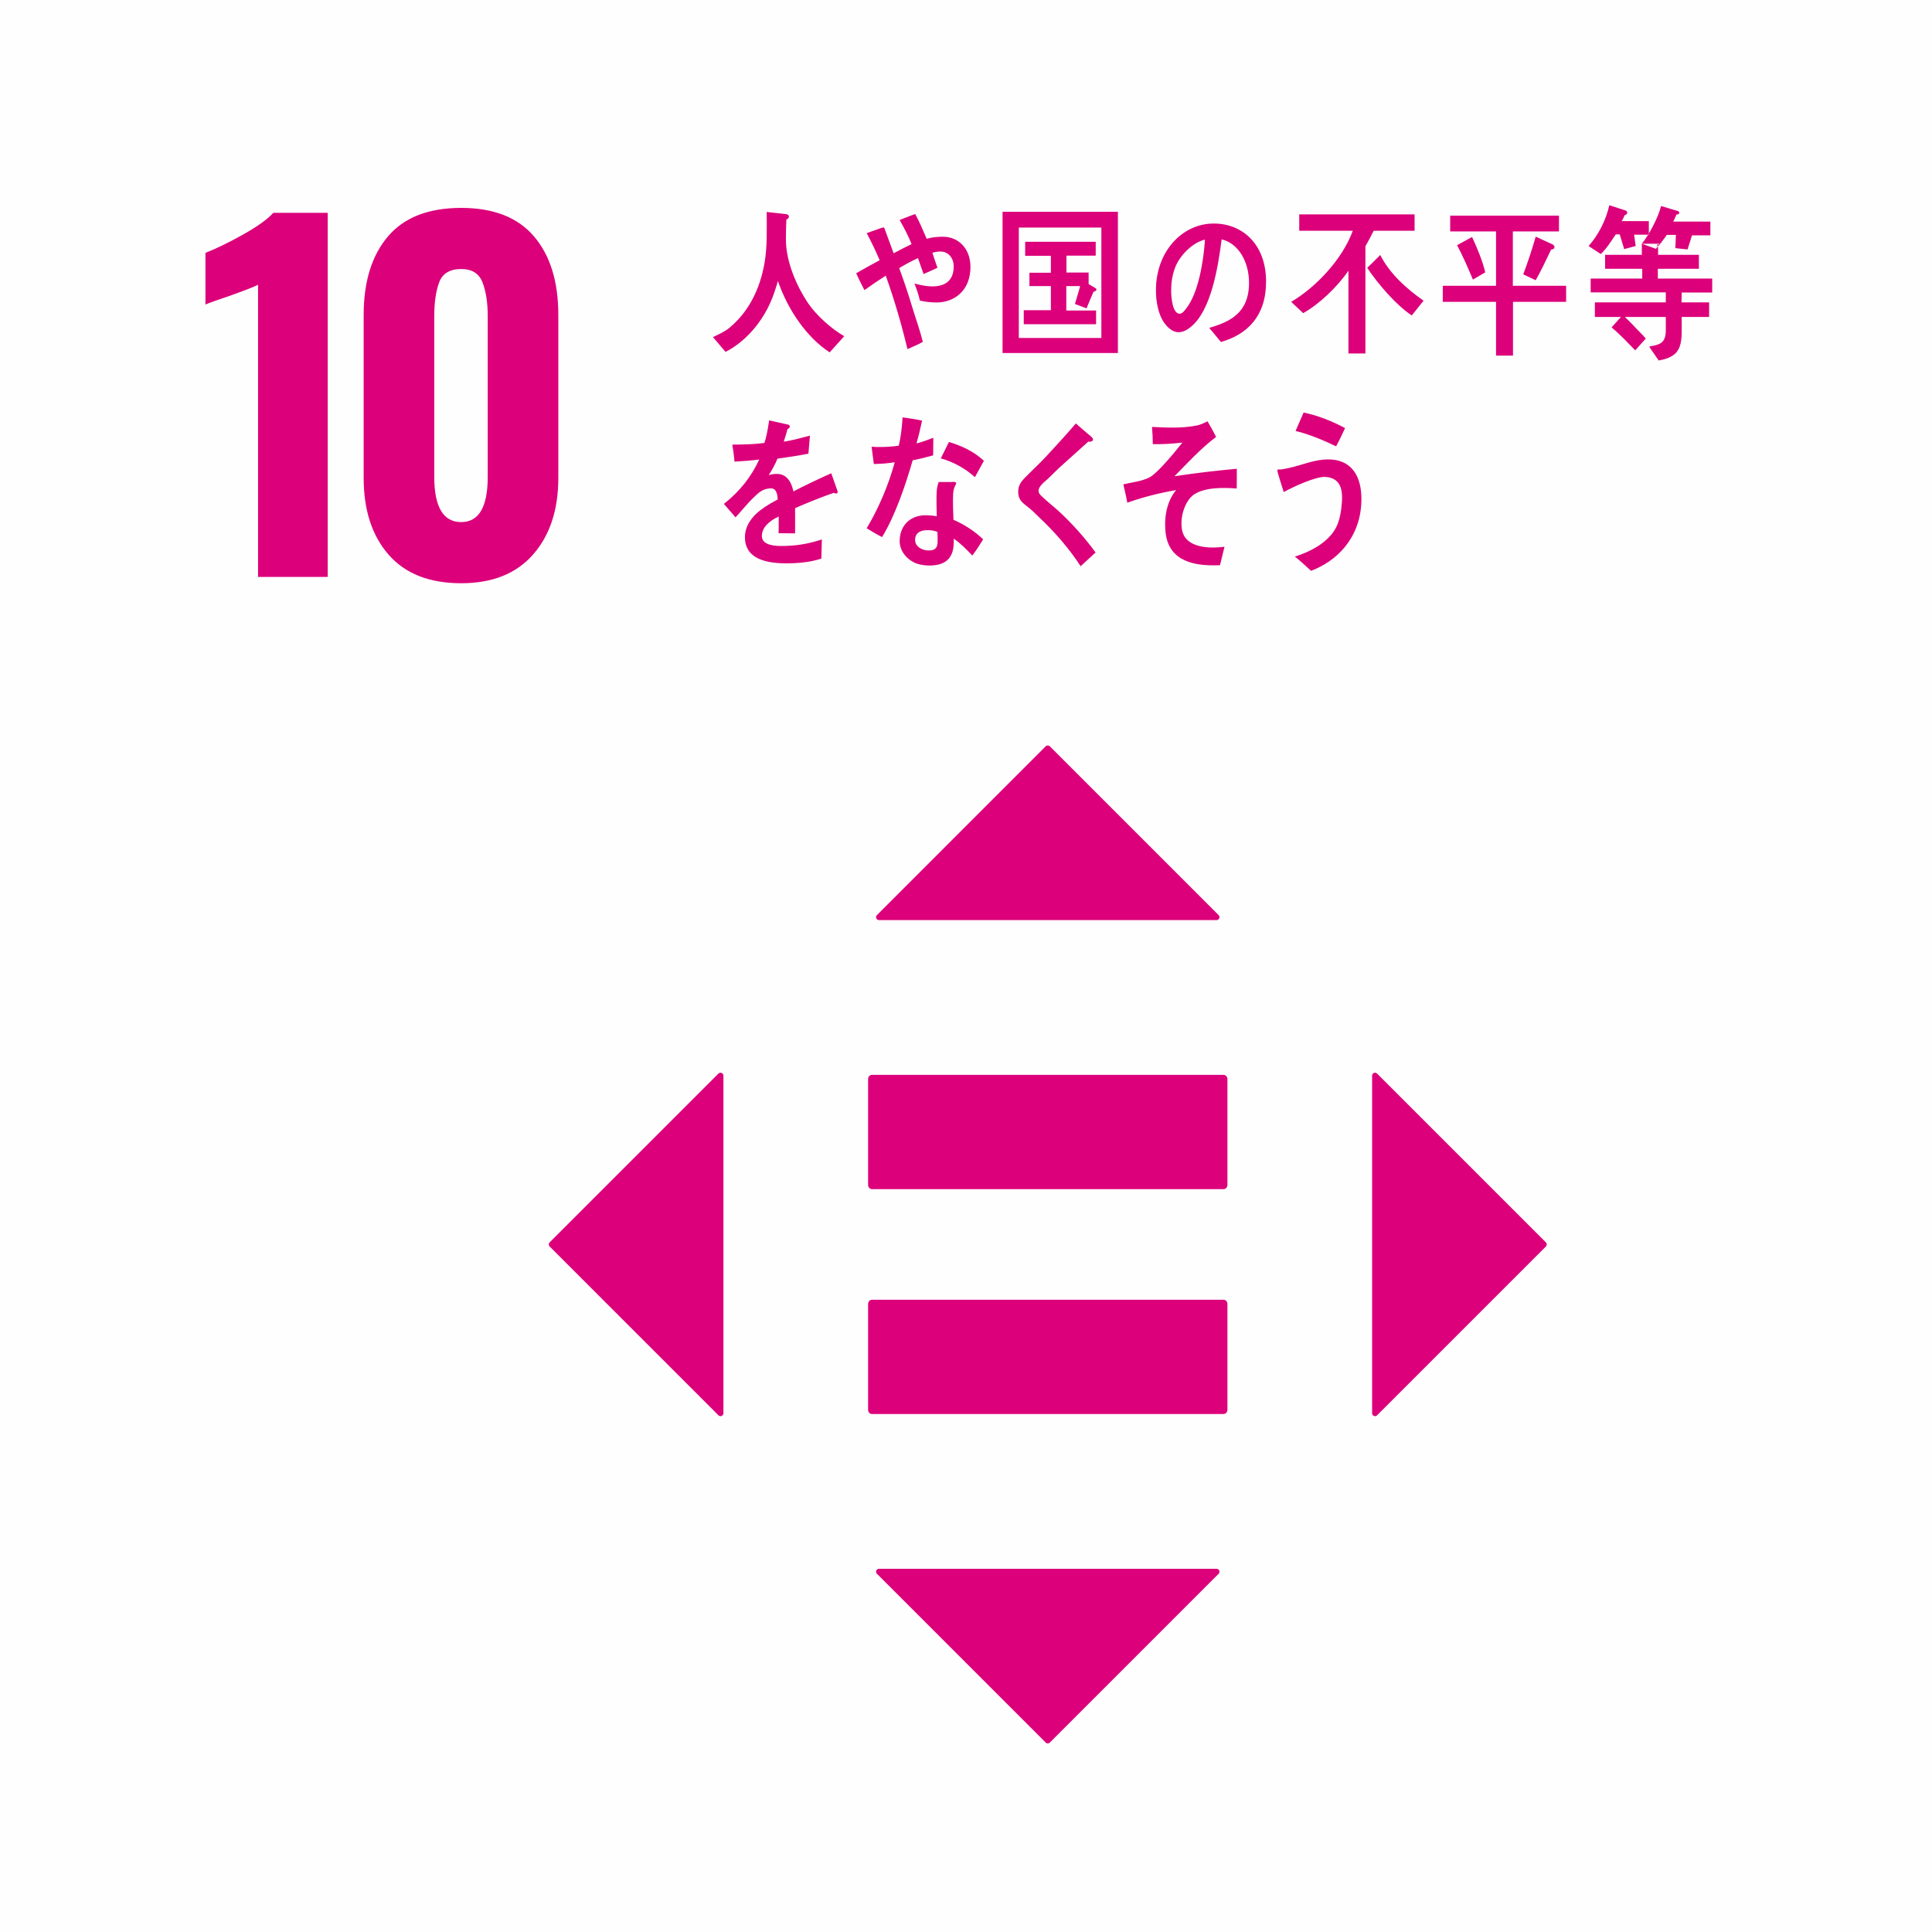 <svg xmlns="http://www.w3.org/2000/svg" width="160" height="160" viewBox="0 0 160 160">
  <g fill="none" fill-rule="evenodd">
    <polygon fill="#FEFEFE" points="0 160 160 160 160 0 0 0"/>
    <path fill="#DC007A" d="M4.447 6.659C4.174 6.808 3.38 7.119 2.065 7.59 1.022 7.938.364 8.173.092 8.297L.092 4.017C.935 3.694 1.959 3.197 3.163 2.527 4.366 1.857 5.216 1.249 5.713.703L10.217.703 10.217 30.856 4.447 30.856 4.447 6.659zM23.469 22.555L23.469 9.265C23.469 8.148 23.326 7.218 23.041 6.473 22.756 5.729 22.166 5.356 21.273 5.356 20.33 5.356 19.722 5.723 19.449 6.455 19.176 7.187 19.04 8.124 19.04 9.265L19.04 22.555C19.04 25.062 19.784 26.315 21.273 26.315 22.737 26.315 23.469 25.062 23.469 22.555M15.261 29.014C13.884 27.438 13.195 25.323 13.195 22.667L13.195 9.154C13.195 6.399 13.865 4.234 15.205 2.658 16.545 1.082 18.568.294 21.273.294 23.953.294 25.963 1.082 27.304 2.658 28.644 4.234 29.314 6.399 29.314 9.154L29.314 22.667C29.314 25.298 28.619 27.407 27.229 28.995 25.839 30.584 23.854 31.378 21.273 31.378 18.642 31.378 16.638 30.59 15.261 29.014M84.408 90.717L55.285 90.717C55.11 90.717 54.969 90.876 54.969 91.07L54.969 99.823C54.969 100.022 55.11 100.179 55.285 100.179L84.408 100.179C84.587 100.179 84.728 100.022 84.728 99.823L84.728 91.07C84.728 90.876 84.587 90.717 84.408 90.717M84.408 72.093L55.285 72.093C55.11 72.093 54.969 72.252 54.969 72.447L54.969 81.2C54.969 81.398 55.11 81.555 55.285 81.555L84.408 81.555C84.587 81.555 84.728 81.398 84.728 81.2L84.728 72.447C84.728 72.252 84.587 72.093 84.408 72.093M83.999 58.863L70.019 44.883C69.925 44.789 69.772 44.789 69.678 44.883L55.699 58.863C55.546 59.015 55.654 59.275 55.869 59.275L83.828 59.275C84.043 59.275 84.151 59.015 83.999 58.863M97.122 100.286L111.101 86.307C111.195 86.212 111.195 86.06 111.101 85.965L97.122 71.986C96.97 71.834 96.71 71.941 96.71 72.157L96.71 100.115C96.71 100.33 96.97 100.438 97.122 100.286M55.699 113.409L69.678 127.389C69.772 127.483 69.925 127.483 70.019 127.389L83.999 113.409C84.151 113.257 84.043 112.997 83.828 112.997L55.869 112.997C55.654 112.997 55.547 113.257 55.699 113.409M42.575 71.986L28.596 85.965C28.502 86.06 28.502 86.212 28.596 86.307L42.575 100.286C42.727 100.438 42.988 100.33 42.988 100.115L42.988 72.157C42.988 71.942 42.727 71.834 42.575 71.986M51.787 12.258C49.87 11.011 48.316 8.717 47.502 6.355 47.316 6.968 47.133 7.565 46.876 8.135 46.307 9.424 45.412 10.603 44.356 11.445 43.974 11.744 43.578 12.016 43.162 12.217L42.122 10.994C42.583 10.772 43.102 10.55 43.518 10.197 45.028 8.936 46.004 7.09 46.389 4.867 46.632 3.468 46.573 2.044 46.573.632L48.187.81C48.28.822 48.409.876 48.409 1.012 48.409 1.147 48.294 1.23 48.199 1.258 48.177 1.814 48.163 2.356 48.163 2.91 48.163 4.744 49.036 6.737 49.975 8.15 50.672 9.193 51.972 10.345 52.994 10.917L51.787 12.258zM60.633 8.127C60.171 8.127 59.708 8.075 59.256 7.968 59.157 7.475 58.98 7.022 58.815 6.556 59.3 6.69 59.796 6.795 60.292 6.795 61.198 6.795 62.058 6.438 62.058 5.145 62.058 4.398 61.572 3.906 60.976 3.906 60.745 3.906 60.514 3.944 60.292 4.013 60.425 4.427 60.568 4.838 60.713 5.25 60.328 5.438 59.938 5.611 59.563 5.771 59.409 5.331 59.256 4.891 59.1 4.451 58.57 4.692 58.055 4.972 57.544 5.278 57.922 6.304 58.276 7.355 58.593 8.408 58.892 9.405 59.256 10.379 59.499 11.392 59.089 11.631 58.66 11.789 58.23 11.99 57.735 9.924 57.137 7.874 56.431 5.906 55.837 6.289 55.241 6.69 54.666 7.103 54.433 6.637 54.193 6.182 53.982 5.705 54.623 5.344 55.274 4.972 55.926 4.628 55.604 3.868 55.241 3.105 54.854 2.386 55.019 2.337 56.157 1.91 56.232 1.91 56.311 1.91 56.311 1.963 56.345 2.042 56.597 2.705 56.829 3.387 57.084 4.053 57.579 3.786 58.065 3.534 58.57 3.293 58.296 2.602 57.944 1.934 57.579 1.295 58.008 1.136 58.439.95 58.87.803 59.232 1.453 59.521 2.162 59.82 2.855 60.26 2.722 60.722 2.682 61.176 2.682 62.412 2.682 63.446 3.626 63.446 5.184 63.446 7.129 62.124 8.127 60.633 8.127M67.86 9.928L67.86 8.765 70.106 8.765 70.106 6.77 68.33 6.77 68.33 5.663 70.106 5.663 70.106 4.263 67.977 4.263 67.977 3.1 73.819 3.1 73.819 4.248 71.395 4.248 71.395 5.648 73.232 5.648 73.232 6.603 73.819 6.949C73.852 6.962 73.878 7.017 73.878 7.049 73.878 7.173 73.736 7.227 73.642 7.227 73.444 7.686 73.245 8.143 73.061 8.612L72.099 8.252C72.249 7.767 72.391 7.269 72.531 6.77L71.383 6.77 71.383 8.793 73.85 8.793 73.85 9.928 67.86 9.928zM67.451 11.065L74.288 11.065 74.288 1.921 67.451 1.921 67.451 11.065zM66.105 12.311L75.657 12.311 75.657.619 66.105.619 66.105 12.311zM80.369 5.301C80.165 5.87 80.066 6.492 80.066 7.114 80.066 7.656 80.165 9.058 80.773 9.058 80.99 9.058 81.173 8.806 81.303 8.635 82.328 7.366 82.759 4.656 82.866 2.923 81.893 3.134 80.773 4.192 80.369 5.301M84.192 11.398C83.856 11.014 83.553 10.605 83.214 10.233 84.932 9.731 86.516 9.003 86.516 6.492 86.516 4.787 85.671 3.241 84.248 2.899 83.955 5.184 83.378 8.819 81.673 10.167 81.359 10.418 81.041 10.589 80.665 10.589 80.218 10.589 79.783 10.221 79.501 9.823 78.991 9.109 78.807 8.039 78.807 7.114 78.807 3.874 81.01 1.589 83.594 1.589 85.985 1.589 87.928 3.32 87.928 6.4 87.928 9.281 86.342 10.789 84.192 11.398M99.994 9.201C98.731 8.372 97.186 6.596 96.304 5.252 96.675 4.914 97.023 4.549 97.384 4.195 98.196 5.797 99.624 7.03 100.97 7.979L99.994 9.201zM96.84 2.186C96.617 2.621 96.397 3.057 96.154 3.474L96.154 12.349 94.749 12.349 94.749 5.496C93.832 6.838 92.333 8.265 91.001 9.011L90.007 8.075C91.997 6.909 94.239 4.588 95.109 2.186L90.674 2.186 90.674.831 100.227.831 100.227 2.186 96.84 2.186zM111.533 3.746C111.128 4.602 110.721 5.457 110.258 6.284L109.225 5.797C109.607 4.78 109.957 3.735 110.258 2.675L111.651 3.314C111.732 3.355 111.812 3.434 111.812 3.545 111.812 3.694 111.626 3.746 111.533 3.746L111.533 3.746zM105.058 6.231C104.65 5.267 104.233 4.29 103.746 3.384L104.988 2.703C105.38 3.545 105.869 4.712 106.078 5.633L105.058 6.231zM108.377 8.075L108.377 12.525 106.972 12.525 106.972 8.075 102.562 8.075 102.562 6.746 106.972 6.746 106.972 2.243 103.176 2.243 103.176.938 112.185.938 112.185 2.243 108.364 2.243 108.364 6.746 112.777 6.746 112.777 8.075 108.377 8.075zM123.201 2.568L122.832 3.735 121.823 3.626 121.868 2.527 121.114 2.527C120.936 2.808 120.506 3.359 120.218 3.684L119.047 3.261C119.626 2.557 120.417 1.074 120.638.14L122.011.547C122.067.561 122.148.615 122.148.698 122.148.82 121.997.844 121.913.844 121.833 1.049 121.741 1.241 121.647 1.427L124.723 1.427 124.723 2.568 123.201 2.568zM122.346 7.302L122.332 8.116 124.619 8.116 124.619 9.325 122.346 9.325C122.346 11.4 122.553 12.567 120.441 12.931L119.649 11.779C120.453 11.629 121.032 11.559 121.032 10.435L121.032 9.325 117.643 9.325C117.99 9.648 118.316 9.99 118.64 10.34 118.884 10.599 119.141 10.83 119.373 11.114L118.502 12.091C117.863 11.441 117.237 10.762 116.541 10.193L117.319 9.325 115.157 9.325 115.157 8.116 121.032 8.116 121.032 7.289 114.81 7.289 114.81 6.148 119.081 6.148 119.081 5.336 116.005 5.336 116.005 4.182 119.047 4.182 119.047 3.261 120.488 3.261C120.546 3.273 120.218 3.509 120.218 3.577 120.218 3.671 120.366 3.258 120.392 3.171L120.392 4.182 123.772 4.182 123.772 5.336 120.372 5.336 120.372 6.148 124.874 6.148 124.874 7.302 122.346 7.302zM118.409 2.513L118.537 3.451 117.586 3.707 117.216 2.487 116.889 2.487C116.506 3.043 116.134 3.665 115.645 4.115L114.636 3.451C115.449 2.542 116.063 1.346 116.354.072L117.69.506C117.757.534 117.84.587 117.84.683 117.84.805 117.712.886 117.622.901 117.55 1.062 117.481 1.241 117.375 1.388L119.627 1.388 119.627 2.513 118.409 2.513zM52.311 23.951C52.255 23.951 52.199 23.927 52.141 23.885 51.301 24.171 49.69 24.808 48.924 25.161L48.924 27.249 47.553 27.234C47.566 27.045 47.566 26.842 47.566 26.612L47.566 25.853C46.64 26.287 46.173 26.842 46.173 27.466 46.173 28.007 46.706 28.294 47.762 28.294 48.911 28.294 49.957 28.144 51.141 27.751L51.097 29.338C50.073 29.678 48.945 29.73 48.182 29.73 45.905 29.73 44.768 29.012 44.768 27.56 44.768 26.855 45.092 26.204 45.72 25.607 46.116 25.24 46.706 24.847 47.484 24.441 47.462 23.831 47.276 23.52 46.938 23.52 46.509 23.52 46.116 23.682 45.745 24.034 45.511 24.25 45.209 24.535 44.848 24.956 44.418 25.432 44.153 25.759 43.99 25.919 43.78 25.674 43.456 25.31 43.025 24.808 44.327 23.789 45.302 22.554 45.953 21.132 45.337 21.213 44.651 21.267 43.908 21.308 43.863 20.791 43.794 20.316 43.724 19.897 44.814 19.897 45.709 19.855 46.382 19.76 46.522 19.367 46.649 18.743 46.775 17.89L48.344 18.241C48.438 18.271 48.483 18.322 48.483 18.404 48.483 18.485 48.427 18.553 48.297 18.608 48.238 18.837 48.133 19.19 47.986 19.653 48.517 19.585 49.306 19.382 50.154 19.151L50.026 20.645C49.388 20.778 48.528 20.914 47.462 21.062 47.301 21.47 47.032 21.97 46.741 22.421 47.018 22.338 47.253 22.325 47.404 22.325 48.111 22.325 48.575 22.799 48.786 23.776 49.714 23.288 50.77 22.787 51.919 22.271L52.452 23.789C52.452 23.9 52.406 23.951 52.311 23.951M63.816 22.594C63.002 21.848 61.991 21.32 60.991 21.034L61.664 19.679C62.664 19.976 63.744 20.463 64.558 21.239L63.816 22.594zM60.712 27.131C60.46 27.013 60.17 26.983 59.88 26.983 59.438 26.983 58.886 27.118 58.862 27.755 58.839 28.381 59.503 28.665 59.959 28.665 60.388 28.665 60.705 28.569 60.726 27.986 60.737 27.702 60.723 27.417 60.712 27.131L60.712 27.131zM63.602 29.084C63.119 28.584 62.63 28.069 62.06 27.687 62.067 27.838 62.061 27.986 62.057 28.133 62.004 29.533 61.097 29.911 60.049 29.911 59.677 29.911 59.309 29.86 58.951 29.736 58.254 29.463 57.55 28.759 57.584 27.81 57.635 26.441 58.613 25.75 59.703 25.75 60.016 25.75 60.343 25.774 60.655 25.829 60.642 25.191 60.62 24.554 60.643 23.915 60.656 23.592 60.699 23.306 60.816 22.994L61.863 22.994C61.932 22.994 62.271 22.94 62.265 23.103 62.264 23.13 62.263 23.143 62.252 23.158 62.103 23.4 62.023 23.699 62.011 23.985 61.985 24.703 62.006 25.407 62.037 26.127 62.874 26.466 63.826 27.092 64.498 27.742 64.214 28.204 63.919 28.665 63.602 29.084L63.602 29.084zM60.356 20.788C59.788 20.949 59.232 21.086 58.662 21.194 58.059 23.284 57.221 25.753 56.128 27.556 55.698 27.34 55.268 27.082 54.852 26.825 55.839 25.169 56.651 23.284 57.175 21.357 56.606 21.453 56.025 21.493 55.444 21.504 55.386 21.032 55.316 20.557 55.258 20.068 55.467 20.096 55.678 20.096 55.898 20.096 56.431 20.096 56.976 20.068 57.512 19.985 57.685 19.228 57.778 18.427 57.825 17.641 58.371 17.722 58.907 17.79 59.44 17.912 59.301 18.536 59.163 19.175 58.975 19.797 59.452 19.69 59.907 19.5 60.371 19.333 60.371 19.812 60.356 20.299 60.356 20.788L60.356 20.788zM72.572 29.969C71.584 28.456 70.428 27.141 69.163 25.945 68.847 25.627 68.517 25.308 68.174 25.043 67.97 24.877 67.763 24.735 67.603 24.515 67.447 24.293 67.394 24.047 67.4 23.776 67.412 23.259 67.637 22.968 67.96 22.635 68.532 22.051 69.125 21.509 69.686 20.91 70.518 20.004 71.362 19.102 72.174 18.145 72.506 18.436 72.836 18.715 73.166 19.006 73.292 19.104 73.441 19.217 73.542 19.341 73.577 19.382 73.599 19.41 73.597 19.463 73.593 19.654 73.338 19.677 73.209 19.647 72.426 20.363 71.621 21.062 70.826 21.791 70.494 22.094 70.185 22.427 69.855 22.733 69.698 22.878 69.521 23.009 69.379 23.169 69.248 23.301 69.092 23.504 69.087 23.705 69.082 23.896 69.172 24.005 69.289 24.116 69.765 24.588 70.3 24.994 70.79 25.44 71.884 26.456 72.904 27.591 73.808 28.832 73.392 29.202 72.987 29.599 72.572 29.969M81.942 24.041C81.238 24.532 80.761 25.866 80.971 26.979 81.219 28.3 82.82 28.441 83.658 28.42 83.925 28.415 84.205 28.392 84.484 28.358 84.365 28.877 84.229 29.381 84.114 29.886L83.869 29.892C82.231 29.933 79.878 29.696 79.606 27.176 79.44 25.627 79.85 24.408 80.482 23.663 79.118 23.898 77.752 24.24 76.435 24.708 76.346 24.195 76.221 23.692 76.107 23.19 76.811 23.015 77.577 22.955 78.25 22.626 78.94 22.284 80.437 20.436 80.993 19.733 80.179 19.82 79.354 19.88 78.548 19.859 78.542 19.382 78.525 18.901 78.482 18.433 79.693 18.498 80.959 18.553 82.165 18.32 82.489 18.26 82.786 18.115 83.081 17.969 83.328 18.391 83.571 18.827 83.791 19.262 82.598 20.141 81.415 21.427 80.342 22.519 82.059 22.256 83.785 22.055 85.505 21.898 85.496 22.443 85.512 22.99 85.496 23.534 84.475 23.449 82.855 23.41 81.942 24.041M93.727 20.038C92.636 19.517 91.533 19.051 90.371 18.767 90.597 18.26 90.808 17.752 91.036 17.243 92.222 17.482 93.371 17.95 94.47 18.528 94.235 19.036 93.998 19.543 93.727 20.038M91.651 30.351C91.213 29.95 90.775 29.533 90.311 29.17 91.498 28.811 93.074 28.035 93.727 26.755 94.046 26.146 94.163 25.317 94.21 24.611 94.292 23.379 93.937 22.648 92.837 22.573 92.068 22.522 90.121 23.408 89.392 23.831 89.324 23.616 88.851 22.152 88.858 22.028 88.865 21.932 88.982 21.953 89.031 21.957 89.29 21.974 90.232 21.746 90.522 21.652 91.468 21.383 92.342 21.066 93.325 21.132 95.217 21.257 95.944 22.808 95.808 24.872 95.619 27.712 93.773 29.548 91.651 30.351" transform="translate(16.923 16.923)"/>
  </g>
</svg>
